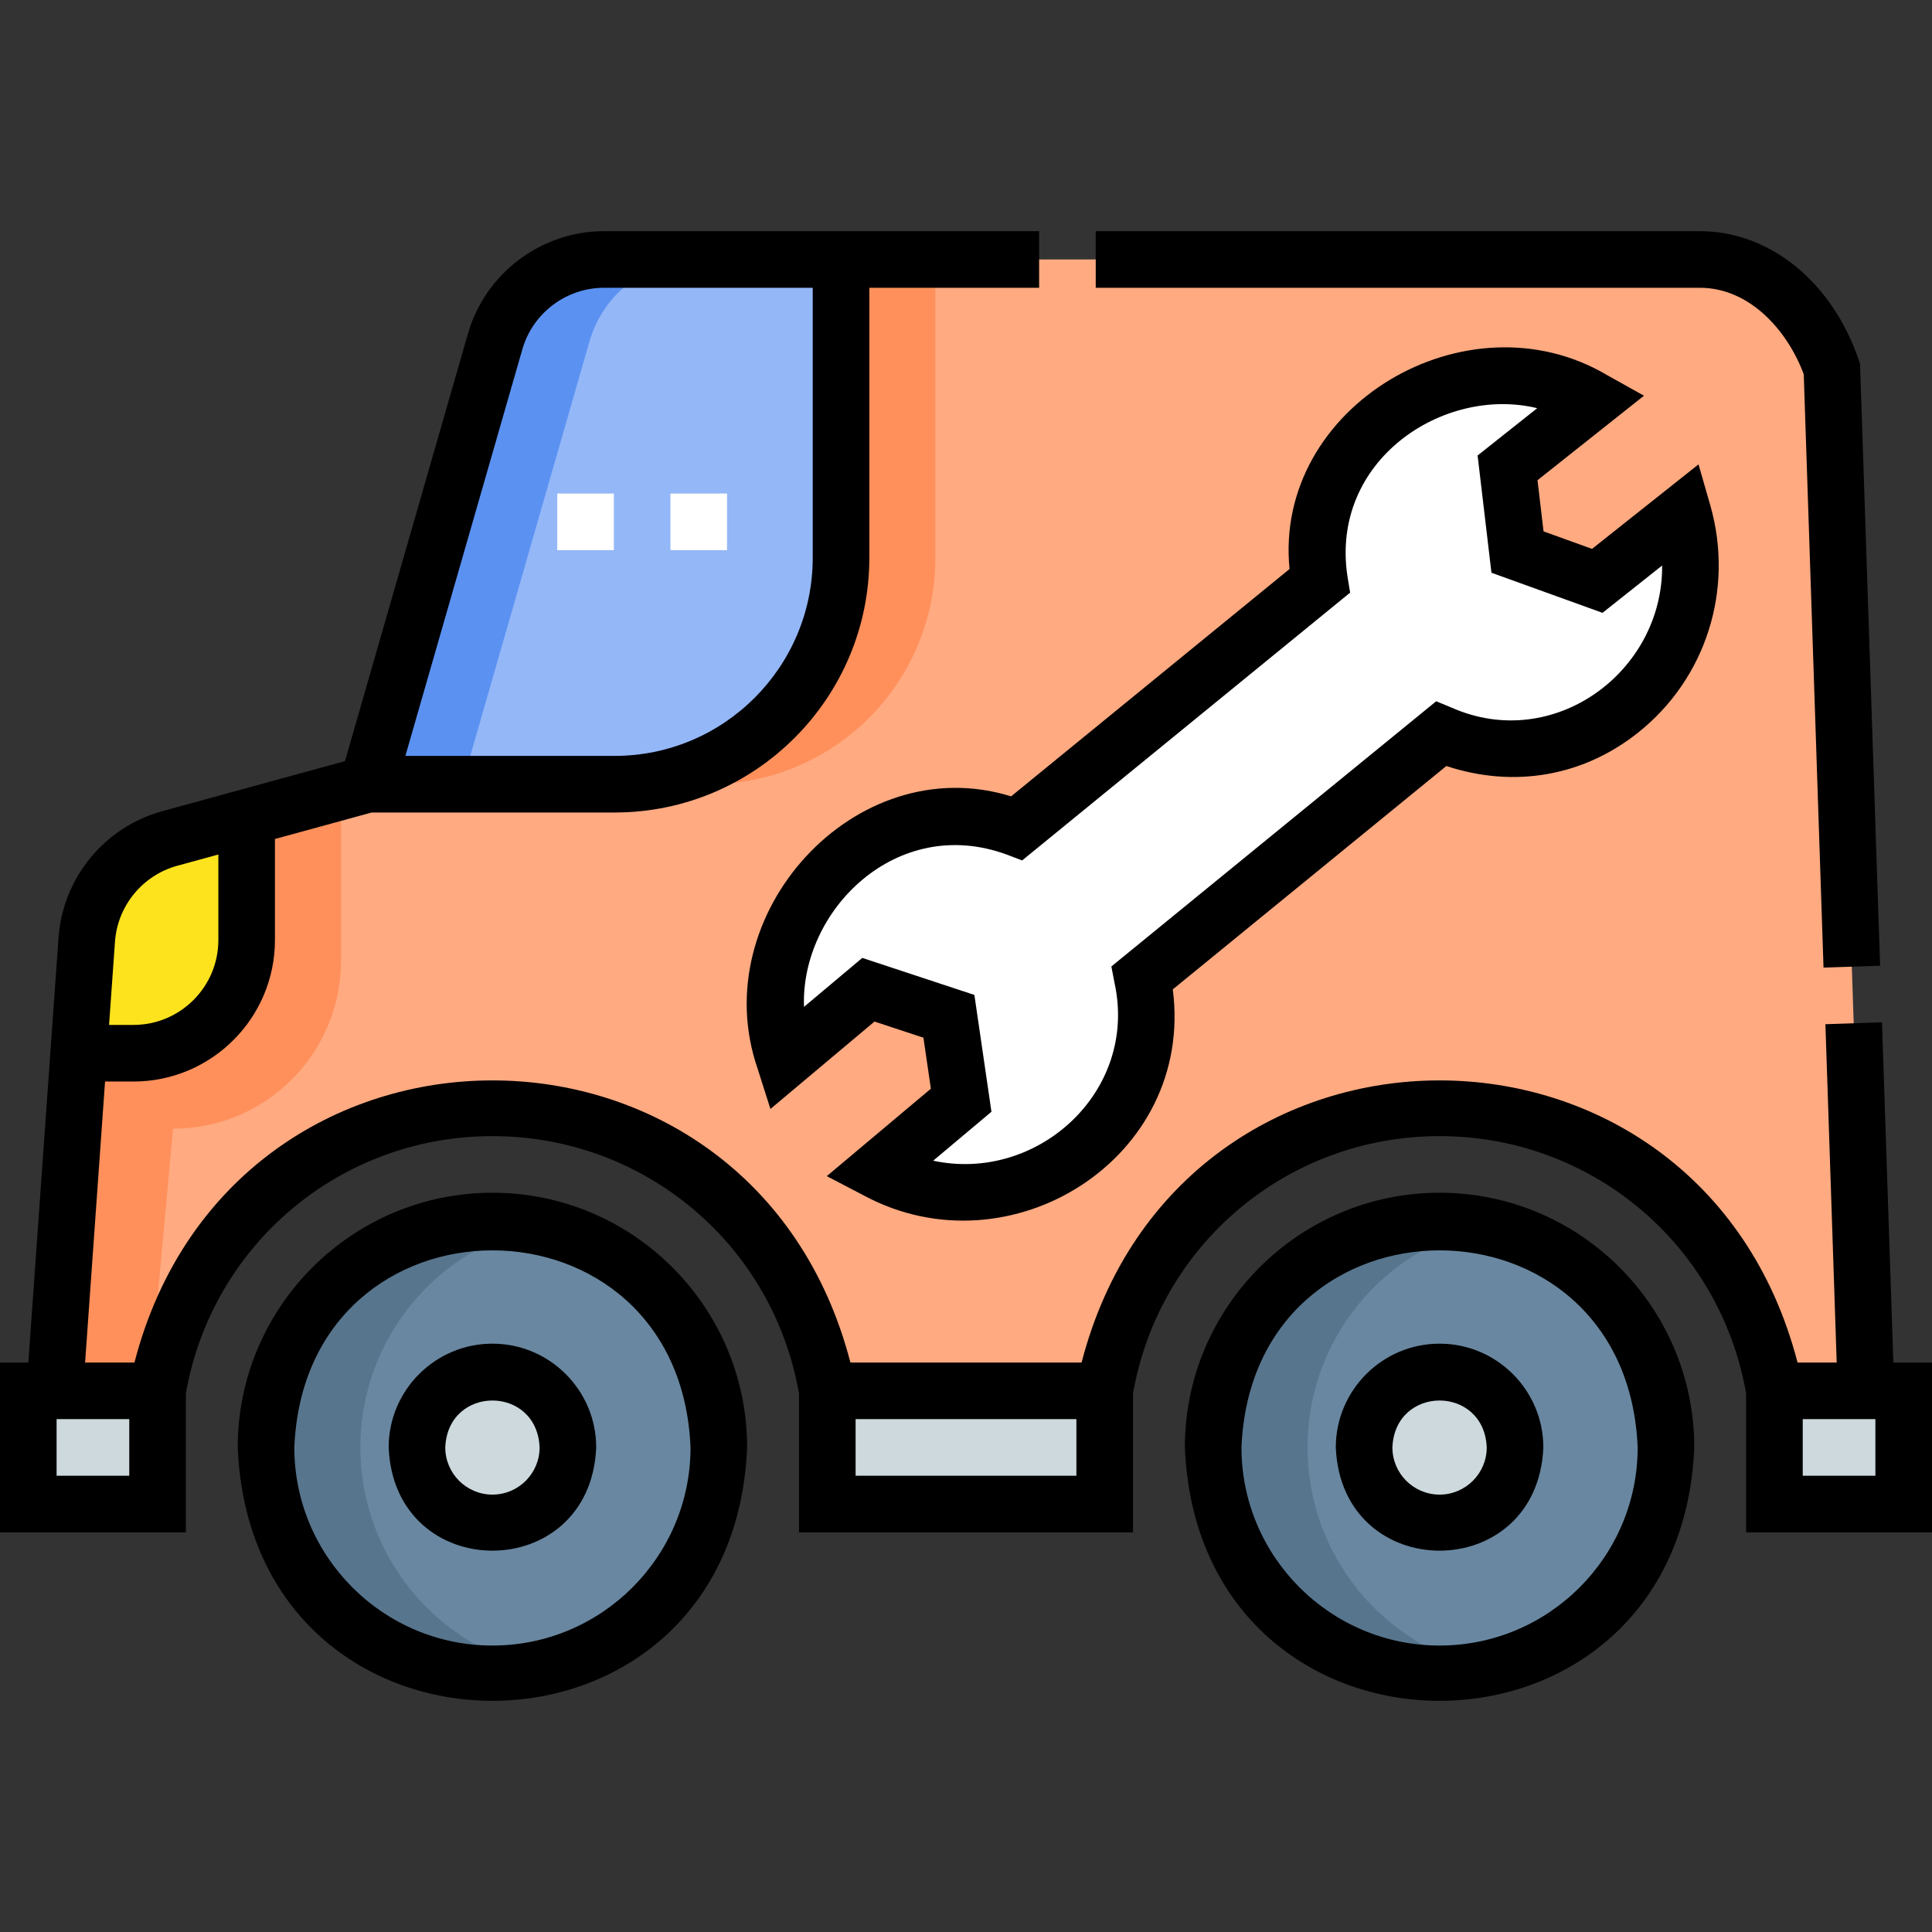 <svg id="Layer_1" enable-background="new 0 0 512 512" viewBox="0 0 512 512" xmlns="http://www.w3.org/2000/svg"><rect x="0" y="0" width="512" height="512" fill="#333333" stroke="none"/><g><g><path d="m485.467 97.762c-5.539-16.17-18.804-29-34.983-29h-227.602v79.059c0 33.137-26.863 60-60 60h-65.411l-32.103 8.799v32.495c0 16.569-13.431 30-30 30h-14.512l-6.356 89.47h27.257c7.163-42.51 44.227-75 88.743-75s81.58 32.489 88.743 75h73.514c7.163-42.51 44.227-75 88.743-75s81.58 32.489 88.743 75h24.257z" fill="#ffaa81"/><g><path d="m302.734 259.101c3.44 17.884-2.442 34.326-15.553 45.338-15.741 13.221-37.381 14.82-54.672 5.79l22.209-18.654-3.248-22.24-21.337-7.045-22.209 18.654c-5.919-18.598-.595-39.632 15.156-52.861 13.111-11.013 29.397-15.092 46.411-8.611l80.203-65.486c-2.948-17.967 4.306-33.108 17.719-43.752 16.112-12.786 37.786-13.797 54.824-4.278l-22.719 18.03 2.636 22.315 21.141 7.63 22.719-18.03c5.389 18.747-.505 39.631-16.607 52.41-13.412 10.644-30.698 13.118-47.533 6.171z" fill="#fff"/></g><circle cx="130.5" cy="383.585" fill="#6987a0" r="60"/><circle cx="130.5" cy="383.585" fill="#cdd9dd" r="20"/><circle cx="381.5" cy="383.585" fill="#6987a0" r="60"/><g fill="#cdd9dd"><circle cx="381.5" cy="383.585" r="20"/><path d="m470.243 368.585h34.257v30h-34.257z"/><g><path d="m7.5 368.585h34.257v30h-34.257z"/><path d="m219.243 368.585h73.514v30h-73.514z"/></g></g><path d="m222.882 147.82v-79.058h-62.825c-13.375 0-25.134 8.853-28.831 21.707l-33.755 117.351h65.412c33.136 0 59.999-26.862 59.999-60z" fill="#94b7f7"/><path d="m65.367 249.115v-32.495l-20.378 5.585c-12.276 3.365-21.093 14.11-21.995 26.807l-2.138 30.103h14.511c16.569 0 30-13.432 30-30z" fill="#fde31d"/><path d="m185.058 68.762h-25c-13.375 0-25.134 8.853-28.831 21.707l-33.756 117.351h25l33.756-117.352c3.697-12.853 15.456-21.706 28.831-21.706z" fill="#5b92f2"/><g fill="#ff905b"><path d="m247.882 147.82v-79.058h-25v79.059c0 33.137-26.863 60-60 60h25c33.137-.001 60-26.863 60-60.001z"/><path d="m45.856 299.115c24.583 0 44.511-19.928 44.511-44.511v-44.836l-25 6.852v32.495c0 16.569-13.431 30-30 30h-14.511l-6.356 89.47h25z"/></g><path d="m95.5 383.585c0-28.849 20.364-52.935 47.5-58.687-4.033-.855-8.212-1.313-12.5-1.313-33.137 0-60 26.863-60 60s26.863 60 60 60c4.288 0 8.467-.458 12.5-1.313-27.136-5.752-47.5-29.837-47.5-58.687z" fill="#57758d"/><path d="m346.5 383.585c0-28.849 20.364-52.935 47.5-58.687-4.033-.855-8.212-1.313-12.5-1.313-33.137 0-60 26.863-60 60s26.863 60 60 60c4.288 0 8.467-.458 12.5-1.313-27.136-5.752-47.5-29.837-47.5-58.687z" fill="#57758d"/></g><g><path d="m434.068 194.186c18.056-14.328 25.574-38.02 19.153-60.356l-3.095-10.767-28.22 22.396-12.85-4.638-1.602-13.56 28.215-22.391-9.776-5.462c-37.25-22.027-88.427 8.385-84.152 51.389l-73.785 60.245c-41.298-12.782-81.307 31.275-67.179 72.176-.001 0 3.395 10.671 3.395 10.671l27.581-23.166 12.965 4.281 1.974 13.517-27.586 23.17 9.931 5.187c38.719 20.712 87.564-9.97 81.761-54.679l72.497-59.194c17.88 5.894 36.164 2.775 50.773-8.819zm-139.544 61.937.845 4.395c6.283 28.788-20.485 52.992-48.066 47.081l15.441-12.97-4.521-30.962-29.709-9.811-15.446 12.974c-.939-25.486 24.513-51.117 53.754-40.349 0 0 4.054 1.544 4.054 1.544l86.923-70.972-.702-4.28c-4.701-30.798 25.483-50.617 50.283-44.6l-15.8 12.539 3.67 31.071 29.432 10.622 15.797-12.535c.265 28.215-28.792 49.589-55.742 37.679 0 .001-4.137-1.707-4.137-1.707z"/><path d="m130.5 316.086c-37.22 0-67.5 30.28-67.5 67.5 3.708 89.548 131.306 89.522 135-.001 0-37.219-30.28-67.499-67.5-67.499zm0 120c-28.949 0-52.5-23.552-52.5-52.5 2.884-69.648 102.127-69.628 105 0 0 28.948-23.551 52.5-52.5 52.5z"/><path d="m130.5 356.086c-15.164 0-27.5 12.337-27.5 27.5 1.511 36.482 53.495 36.472 55 0 0-15.164-12.336-27.5-27.5-27.5zm0 40c-6.893 0-12.5-5.607-12.5-12.5.687-16.583 24.316-16.578 25 0 0 6.892-5.607 12.5-12.5 12.5z"/><path d="m381.5 316.086c-37.22 0-67.5 30.28-67.5 67.5 3.708 89.548 131.306 89.522 135-.001 0-37.219-30.28-67.499-67.5-67.499zm0 120c-28.948 0-52.5-23.552-52.5-52.5 2.884-69.648 102.126-69.628 105 0 0 28.948-23.552 52.5-52.5 52.5z"/><path d="m381.5 356.086c-15.163 0-27.5 12.337-27.5 27.5 1.511 36.482 53.494 36.472 55 0 0-15.164-12.337-27.5-27.5-27.5zm0 40c-6.893 0-12.5-5.607-12.5-12.5.687-16.583 24.316-16.578 25 0 0 6.892-5.607 12.5-12.5 12.5z"/><path d="m501.754 361.086-3.008-90.162-14.992.5 2.991 89.66h-10.377c-25.834-99.718-163.943-99.651-189.736 0h-61.264c-25.831-99.718-163.946-99.651-189.735 0h-13.082l5.288-74.469h7.528c20.678 0 37.5-16.822 37.5-37.5v-26.773l25.621-7.021h64.394c37.22 0 67.5-30.28 67.5-67.5v-71.558h44.998v-15h-115.32c-16.634 0-31.454 11.161-36.038 27.137l-32.595 113.304-48.421 13.268c-15.312 4.202-26.361 17.667-27.496 33.511l-7.996 112.603h-7.514v45h49.257v-36.784c6.923-39.559 40.998-68.218 81.243-68.218s74.32 28.659 81.243 68.218v36.784h88.514v-36.786c6.925-39.558 40.999-68.216 81.243-68.216s74.319 28.658 81.243 68.216v36.786h49.257v-45zm-363.315-268.544c2.75-9.584 11.641-16.278 21.621-16.278h55.322v71.558c0 28.948-23.551 52.5-52.5 52.5h-55.45zm-91.467 136.895 10.895-2.985v22.663c0 12.406-10.093 22.5-22.5 22.5h-6.463l1.567-22.065c.681-9.508 7.314-17.591 16.501-20.113zm-12.715 161.649h-19.257v-15h19.257zm251 0h-58.514v-15h58.514zm211.743 0h-19.257v-15h19.257z"/><path d="m478.013 99.181 5.241 157.242 14.992-.5-5.317-159.53-.364-1.061c-7.091-20.696-23.609-34.069-42.084-34.069h-160.101v15h160.1c13.22 0 23.232 11.348 27.533 22.918z"/></g><g fill="#fff"><path d="m147.676 130.791h15v15h-15z"/><path d="m177.676 130.791h15v15h-15z"/></g></g><g/><g/><g/><g/><g/><g/><g/><g/><g/><g/><g/><g/><g/><g/><g/></svg>